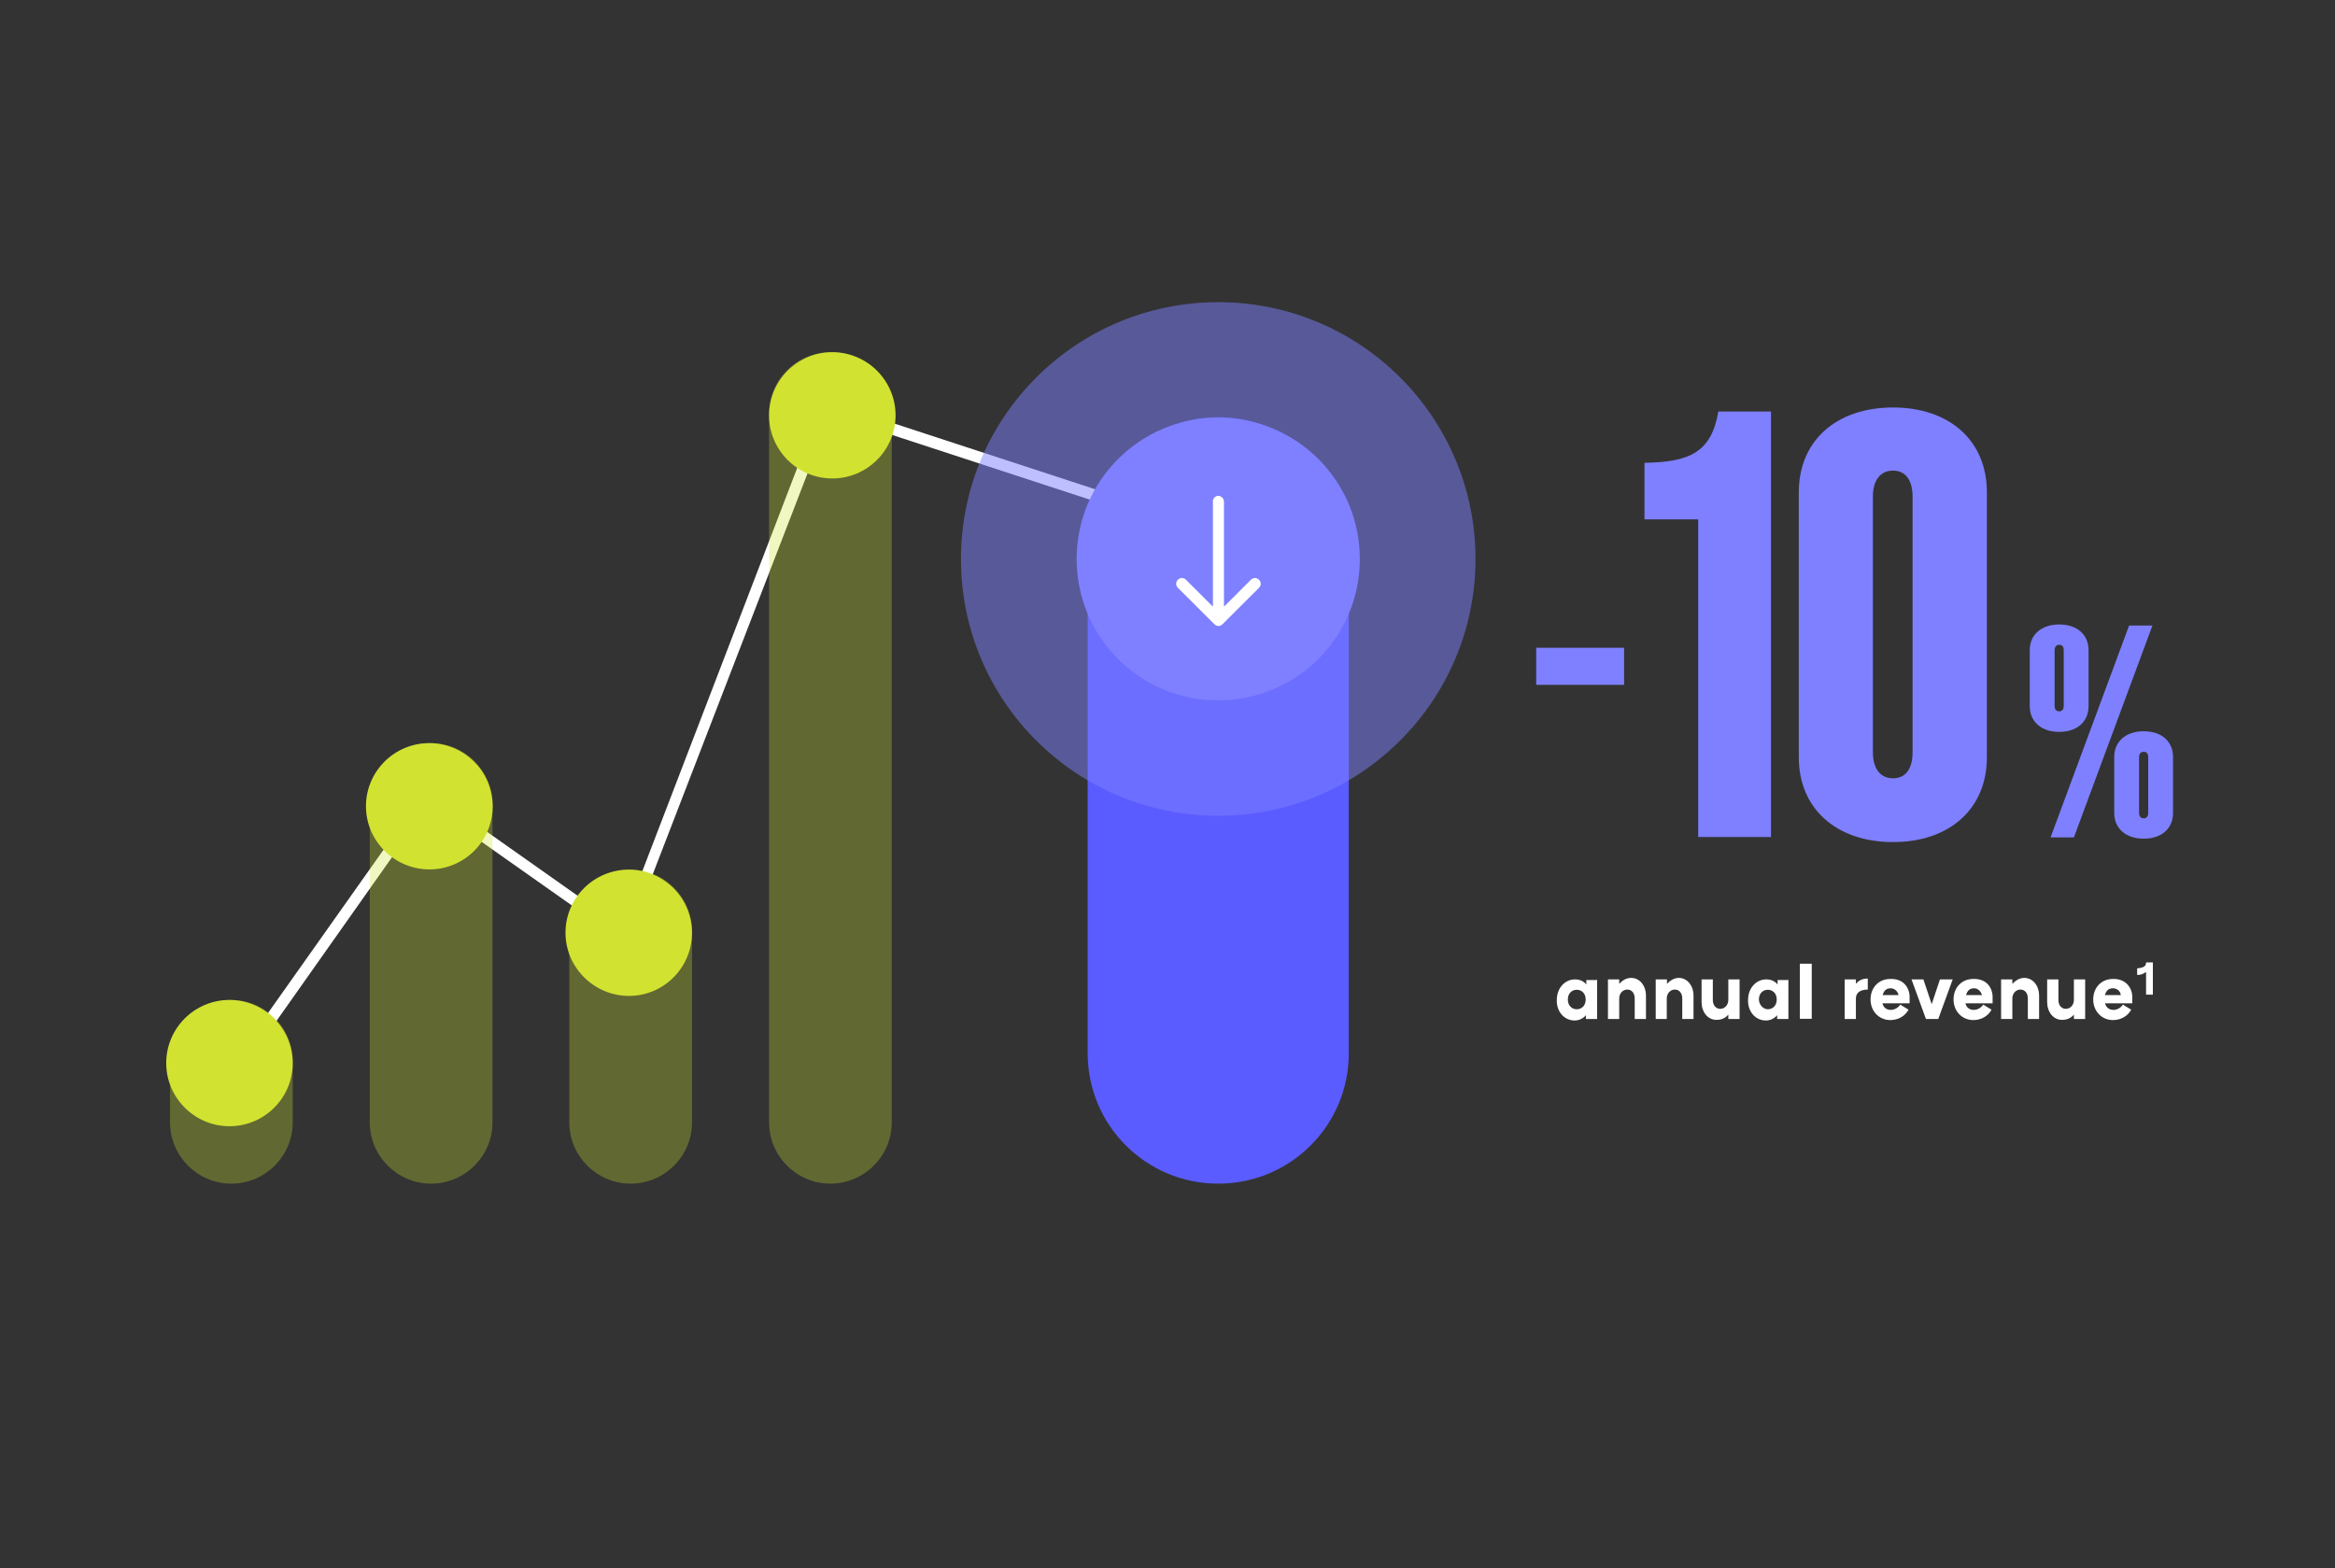 <?xml version="1.0" encoding="utf-8" ?>
<!DOCTYPE svg PUBLIC "-//W3C//DTD SVG 1.1//EN" "http://www.w3.org/Graphics/SVG/1.1/DTD/svg11.dtd">
<svg xmlns="http://www.w3.org/2000/svg" width="539" height="362" viewBox="0 0 539 362" fill="none"><rect x="0" y="0" width="539" height="362" fill="#333333" stroke="none"/><path fill-rule="evenodd" clip-rule="evenodd" d="M190.022 92.408L281.652 122.395L280.868 124.939L191.639 95.734L144.501 217.836L99.029 185.794L54.194 249.34L51.989 247.823L98.441 182.174L143.374 213.873L190.022 92.408Z" fill="white"/><path d="M39.249 244.986C39.249 237.208 45.619 230.848 53.41 230.848C61.201 230.848 67.571 237.208 67.571 244.986V259.124C67.571 266.902 61.201 273.261 53.41 273.261C45.619 273.261 39.249 266.902 39.249 259.124V244.986Z" fill="#D1E231" fill-opacity="0.3"/><path d="M85.358 185.696C85.358 177.918 91.728 171.559 99.519 171.559C107.31 171.559 113.68 177.918 113.68 185.696V259.123C113.68 266.902 107.31 273.261 99.519 273.261C91.728 273.261 85.358 266.902 85.358 259.123V185.696Z" fill="#D1E231" fill-opacity="0.3"/><path d="M131.418 214.901C131.418 207.123 137.788 200.763 145.579 200.763C153.37 200.763 159.74 207.123 159.74 214.901V259.123C159.74 266.902 153.37 273.261 145.579 273.261C137.788 273.261 131.418 266.902 131.418 259.123V214.901Z" fill="#D1E231" fill-opacity="0.3"/><path d="M177.527 95.441C177.527 87.663 183.897 81.303 191.688 81.303C199.479 81.303 205.849 87.663 205.849 95.441V259.124C205.849 266.902 199.479 273.261 191.688 273.261C183.897 273.261 177.527 266.902 177.527 259.124V95.441Z" fill="#D1E231" fill-opacity="0.3"/><path d="M177.527 95.881C177.527 87.809 184.093 81.303 192.129 81.303C200.165 81.303 206.731 87.858 206.731 95.881C206.731 103.904 200.165 110.459 192.129 110.459C184.093 110.459 177.527 103.953 177.527 95.881Z" fill="#D1E231"/><path d="M130.536 215.341C130.536 207.269 137.102 200.763 145.138 200.763C153.174 200.763 159.74 207.318 159.74 215.341C159.74 223.364 153.223 229.919 145.187 229.919C137.151 229.919 130.536 223.364 130.536 215.341Z" fill="#D1E231"/><path d="M84.476 186.136C84.476 178.065 91.042 171.559 99.078 171.559C107.114 171.559 113.729 178.065 113.729 186.136C113.729 194.208 107.163 200.714 99.127 200.714C91.091 200.714 84.476 194.159 84.476 186.136Z" fill="#D1E231"/><path d="M38.367 245.426C38.367 237.355 44.933 230.848 52.969 230.848C61.005 230.848 67.571 237.404 67.571 245.426C67.571 253.498 61.005 260.004 52.969 260.004C44.933 260.004 38.367 253.449 38.367 245.426Z" fill="#D1E231"/><path d="M261.709 117.552C261.709 113.639 264.894 110.459 268.814 110.459C272.734 110.459 275.919 113.639 275.919 117.552C275.919 121.466 272.734 124.645 268.814 124.645C264.894 124.743 261.709 121.564 261.709 117.552Z" fill="#D1E231"/><path d="M251.076 126.406C251.076 109.774 264.551 96.321 281.211 96.321C297.871 96.321 311.346 109.774 311.346 126.406V243.176C311.346 259.808 297.871 273.261 281.211 273.261C264.551 273.261 251.076 259.808 251.076 243.176V126.406Z" fill="#5A5CFF"/><path opacity="0.5" d="M221.823 129.048C221.823 96.321 248.43 69.758 281.211 69.758C313.992 69.758 340.599 96.321 340.599 129.048C340.599 161.775 313.992 188.338 281.211 188.338C248.43 188.338 221.823 161.824 221.823 129.048Z" fill="#7E80FF"/><path d="M248.528 129.048C248.528 110.997 263.13 96.419 281.211 96.419C299.292 96.419 313.894 110.997 313.894 129.048C313.894 147.099 299.292 161.677 281.211 161.677C263.13 161.726 248.528 147.099 248.528 129.048Z" fill="#7E80FF"/><path fill-rule="evenodd" clip-rule="evenodd" d="M281.211 114.47C281.897 114.47 282.534 115.106 282.534 115.791V140.055L288.757 133.842C289.296 133.304 290.08 133.304 290.619 133.842C291.158 134.38 291.158 135.163 290.619 135.701L282.191 144.115C281.652 144.653 280.868 144.653 280.329 144.115L271.901 135.701C271.362 135.163 271.362 134.38 271.901 133.842C272.44 133.304 273.224 133.304 273.763 133.842L279.986 140.055V115.791C279.888 115.106 280.525 114.47 281.211 114.47Z" fill="white"/><path d="M436.983 94.071C449.968 94.071 458.641 101.702 458.641 113.639V174.836C458.641 186.675 450.066 194.404 436.983 194.404C423.998 194.404 415.227 186.772 415.227 174.836V113.639C415.227 101.702 423.949 94.071 436.983 94.071ZM436.983 108.649C433.994 108.649 432.328 110.948 432.328 114.666V173.662C432.328 177.331 433.945 179.679 436.983 179.679C439.972 179.679 441.491 177.38 441.491 173.662V114.666C441.491 110.997 439.972 108.649 436.983 108.649Z" fill="#7E80FF"/><path d="M408.808 193.23H392.001V119.9H379.604V106.839C390.09 106.692 395.039 104.393 396.656 95.001H408.808V193.23Z" fill="#7E80FF"/><path d="M354.613 158.106V149.545H374.899V158.106H354.613Z" fill="#7E80FF"/><path d="M482.111 150.083V163.047C482.111 166.569 479.514 168.966 475.349 168.966C471.184 168.966 468.538 166.569 468.538 163.047V150.083C468.538 146.561 471.184 144.164 475.349 144.164C479.514 144.164 482.111 146.561 482.111 150.083ZM491.47 144.409H496.86L478.73 193.328H473.34L491.47 144.409ZM474.271 150.132V162.949C474.271 163.781 474.663 164.221 475.349 164.221C476.035 164.221 476.378 163.732 476.378 162.949V150.132C476.378 149.301 476.035 148.86 475.349 148.86C474.663 148.86 474.271 149.349 474.271 150.132ZM501.613 174.738V187.702C501.613 191.224 499.016 193.621 494.851 193.621C490.686 193.621 488.04 191.224 488.04 187.702V174.738C488.04 171.216 490.686 168.819 494.851 168.819C499.016 168.819 501.613 171.216 501.613 174.738ZM493.773 174.836V187.653C493.773 188.485 494.165 188.925 494.851 188.925C495.537 188.925 495.88 188.436 495.88 187.653V174.836C495.88 174.005 495.537 173.564 494.851 173.564C494.165 173.564 493.773 174.005 493.773 174.836Z" fill="#7E80FF"/><path d="M496.958 222.19V229.625H495.39V224.391C494.9 224.733 494.361 225.076 493.332 225.076V223.559C494.851 223.413 495.39 223.07 495.39 222.19H496.958Z" fill="white"/><path d="M492.205 229.919C492.205 230.408 492.205 230.946 492.205 231.631H485.933C486.129 232.512 486.815 233.148 487.844 233.148C488.726 233.148 489.559 232.658 490.049 231.925L491.96 233.099C491.127 234.615 489.559 235.496 487.746 235.496C485.149 235.496 483.189 233.441 483.189 230.751C483.189 228.011 485.051 226.005 487.746 226.005C490.147 225.908 492.009 227.424 492.205 229.919ZM487.746 228.158C486.717 228.158 486.178 228.696 485.884 229.723H489.559C489.461 228.892 488.775 228.158 487.746 228.158Z" fill="white"/><path d="M481.327 226.103V235.251H478.73V234.224C478.044 235.055 477.162 235.447 475.986 235.447C473.928 235.447 472.556 233.588 472.556 231.338V226.103H475.153V230.848C475.153 232.071 475.839 232.903 476.868 232.903C477.897 232.903 478.73 232.022 478.73 230.848V226.103H481.327Z" fill="white"/><path d="M467.264 225.761C469.322 225.761 470.694 227.62 470.694 229.87V235.251H468.097V230.506C468.097 229.283 467.411 228.451 466.382 228.451C465.353 228.451 464.52 229.332 464.52 230.506V235.251H461.923V226.103H464.52V227.13C465.255 226.397 466.137 225.761 467.264 225.761Z" fill="white"/><path d="M459.963 229.919C459.963 230.408 459.963 230.946 459.963 231.631H453.691C453.887 232.512 454.573 233.148 455.602 233.148C456.484 233.148 457.317 232.658 457.807 231.925L459.718 233.099C458.885 234.615 457.317 235.496 455.504 235.496C452.907 235.496 450.947 233.441 450.947 230.751C450.947 228.011 452.809 226.005 455.504 226.005C458.052 225.908 459.767 227.424 459.963 229.919ZM455.7 228.158C454.671 228.158 454.132 228.696 453.838 229.723H457.513C457.268 228.892 456.582 228.158 455.7 228.158Z" fill="white"/><path d="M450.751 226.103L447.419 235.251H444.577L441.245 226.103H443.989L445.9 231.827L447.811 226.103H450.751Z" fill="white"/><path d="M440.804 229.919C440.804 230.408 440.804 230.946 440.804 231.631H434.532C434.728 232.512 435.414 233.148 436.443 233.148C437.325 233.148 438.158 232.658 438.648 231.925L440.559 233.099C439.726 234.615 438.158 235.496 436.345 235.496C433.748 235.496 431.788 233.441 431.788 230.751C431.788 228.011 433.65 226.005 436.345 226.005C438.893 225.908 440.608 227.424 440.804 229.919ZM436.443 228.158C435.414 228.158 434.875 228.696 434.581 229.723H438.256C438.06 228.892 437.374 228.158 436.443 228.158Z" fill="white"/><path d="M428.408 227.13C429.094 226.299 429.976 225.907 431.152 225.907V228.451C429.29 228.451 428.408 229.283 428.408 230.506V235.251H425.811V226.103H428.408V227.13Z" fill="white"/><path d="M418.215 222.483V235.202H415.471V222.483H418.215Z" fill="white"/><path d="M412.826 226.103V235.251H410.229V234.371C409.69 235.055 408.71 235.594 407.632 235.594C405.231 235.594 403.418 233.539 403.516 230.848C403.516 228.109 405.377 226.103 407.729 226.103C408.905 226.103 409.788 226.592 410.327 227.277V226.25H412.777V226.103H412.826ZM408.073 233.001C409.249 233.001 410.131 232.12 410.131 230.751C410.131 229.234 409.102 228.5 408.073 228.5C406.897 228.5 406.014 229.381 406.014 230.751C406.063 232.022 407.044 233.001 408.073 233.001Z" fill="white"/><path d="M401.555 226.103V235.251H398.958V234.224C398.272 235.055 397.39 235.447 396.214 235.447C394.156 235.447 392.784 233.588 392.784 231.338V226.103H395.381V230.848C395.381 232.071 396.067 232.903 397.096 232.903C398.125 232.903 398.958 232.022 398.958 230.848V226.103H401.555Z" fill="white"/><path d="M387.492 225.761C389.55 225.761 390.922 227.62 390.922 229.87V235.251H388.325V230.506C388.325 229.283 387.639 228.451 386.61 228.451C385.581 228.451 384.748 229.332 384.748 230.506V235.251H382.2V226.103H384.797V227.13C385.483 226.397 386.463 225.761 387.492 225.761Z" fill="white"/><path d="M376.516 225.761C378.574 225.761 379.946 227.62 379.946 229.87V235.251H377.349V230.506C377.349 229.283 376.663 228.451 375.634 228.451C374.605 228.451 373.772 229.332 373.772 230.506V235.251H371.175V226.103H373.772V227.13C374.458 226.397 375.34 225.761 376.516 225.761Z" fill="white"/><path d="M368.676 226.103V235.251H366.079V234.371C365.54 235.055 364.56 235.594 363.482 235.594C361.081 235.594 359.268 233.539 359.366 230.848C359.366 228.109 361.228 226.103 363.58 226.103C364.756 226.103 365.638 226.592 366.177 227.277V226.25H368.627V226.103H368.676ZM363.972 233.001C365.148 233.001 366.03 232.12 366.03 230.751C366.03 229.234 365.001 228.5 363.972 228.5C362.796 228.5 361.914 229.381 361.914 230.751C361.914 232.12 362.796 233.001 363.972 233.001Z" fill="white"/></svg>